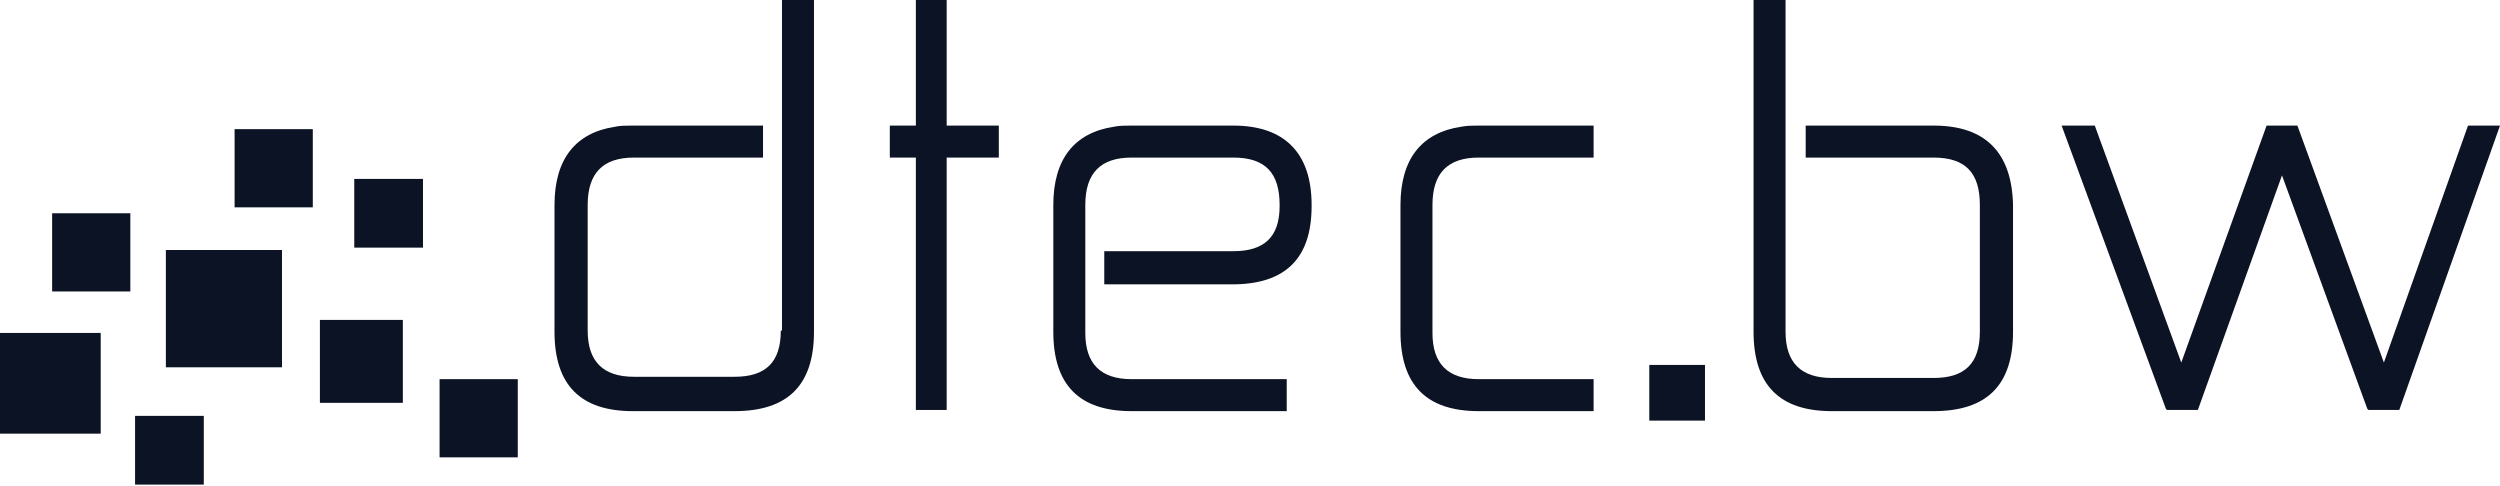 <?xml version="1.0" encoding="UTF-8" standalone="no"?>
<svg xmlns="http://www.w3.org/2000/svg" xmlns:xlink="http://www.w3.org/1999/xlink" version="1.1" id="Layer_1" x="0px" y="0px" viewBox="0 0 211 41" style="enable-background:new 0 0 211 41;" xml:space="preserve" width="211" height="41">
<style type="text/css">
	.st0{fill:#0B1324;}
</style>
<g>
	<rect y="28.1" class="st0" width="8.5" height="8.5"></rect>
	<rect x="14" y="21.1" class="st0" width="9.8" height="9.9"></rect>
	<rect x="4.4" y="18" class="st0" width="6.6" height="6.6"></rect>
	<rect x="11.4" y="35.1" class="st0" width="5.8" height="5.8"></rect>
	<rect x="27" y="27" class="st0" width="7" height="7"></rect>
	<rect x="19.8" y="10.9" class="st0" width="6.6" height="6.6"></rect>
	<rect x="37.1" y="32" class="st0" width="6.6" height="6.6"></rect>
	<rect x="29.9" y="15.1" class="st0" width="5.8" height="5.8"></rect>
	<g>
		<polygon class="st0" points="208.3,10.6 201.2,30.6 193.9,10.6 191.3,10.6 184.1,30.6 176.8,10.6 174,10.6 182.8,34.5 182.9,34.6     185.5,34.6 192.6,14.8 199.8,34.5 199.9,34.6 202.5,34.6 211,10.6   "></polygon>
		<path class="st0" d="M163.2,10.6h-10.8v2.7h10.8c2.7,0,3.9,1.3,3.9,4V28c0,2.7-1.3,3.9-3.9,3.9h-8.6c-2.6,0-3.9-1.3-3.9-3.9V0H148    v28c0,4.5,2.2,6.7,6.6,6.7h8.6c4.5,0,6.7-2.2,6.7-6.7V17.3C169.8,12.9,167.6,10.6,163.2,10.6z"></path>
		<polygon class="st0" points="79.9,0 77.3,0 77.3,10.6 75.1,10.6 75.1,13.3 77.3,13.3 77.3,34.6 79.9,34.6 79.9,13.3 84.3,13.3     84.3,10.6 79.9,10.6   "></polygon>
		<path class="st0" d="M65.9,27.9c0,2.7-1.3,3.9-3.9,3.9h-8.5c-2.6,0-3.9-1.3-3.9-3.9V17.3c0-2.7,1.3-4,3.9-4h10.9v-2.7h-11    c-0.5,0-1.1,0-1.5,0.1c-3.3,0.5-5.1,2.7-5.1,6.6v10.7c0,4.5,2.2,6.7,6.6,6.7H62c4.5,0,6.7-2.2,6.7-6.7V0h-2.7V27.9z"></path>
		<path class="st0" d="M123.3,10.7c-3.3,0.5-5.1,2.7-5.1,6.6V28c0,4.5,2.2,6.7,6.6,6.7h9.7V32h-9.7c-2.6,0-3.9-1.3-3.9-3.9V17.3    c0-2.7,1.3-4,3.9-4h9.7v-2.7h-9.7C124.3,10.6,123.8,10.6,123.3,10.7z"></path>
		<path class="st0" d="M104.1,10.6h-8.6c-0.5,0-1.1,0-1.5,0.1c-3.3,0.5-5.1,2.7-5.1,6.6V28c0,4.5,2.2,6.7,6.6,6.7h13.1V32H95.5    c-2.6,0-3.9-1.3-3.9-3.9V17.3c0-2.7,1.3-4,3.9-4h8.6c2.7,0,3.9,1.3,3.9,4v0.1c0,2.6-1.3,3.8-3.9,3.8H93.2V24h10.8    c4.5,0,6.7-2.2,6.7-6.6v-0.1C110.7,12.9,108.4,10.6,104.1,10.6z"></path>
		<rect x="139.2" y="30.8" class="st0" width="4.7" height="4.7"></rect>
	</g>
</g>
</svg>
